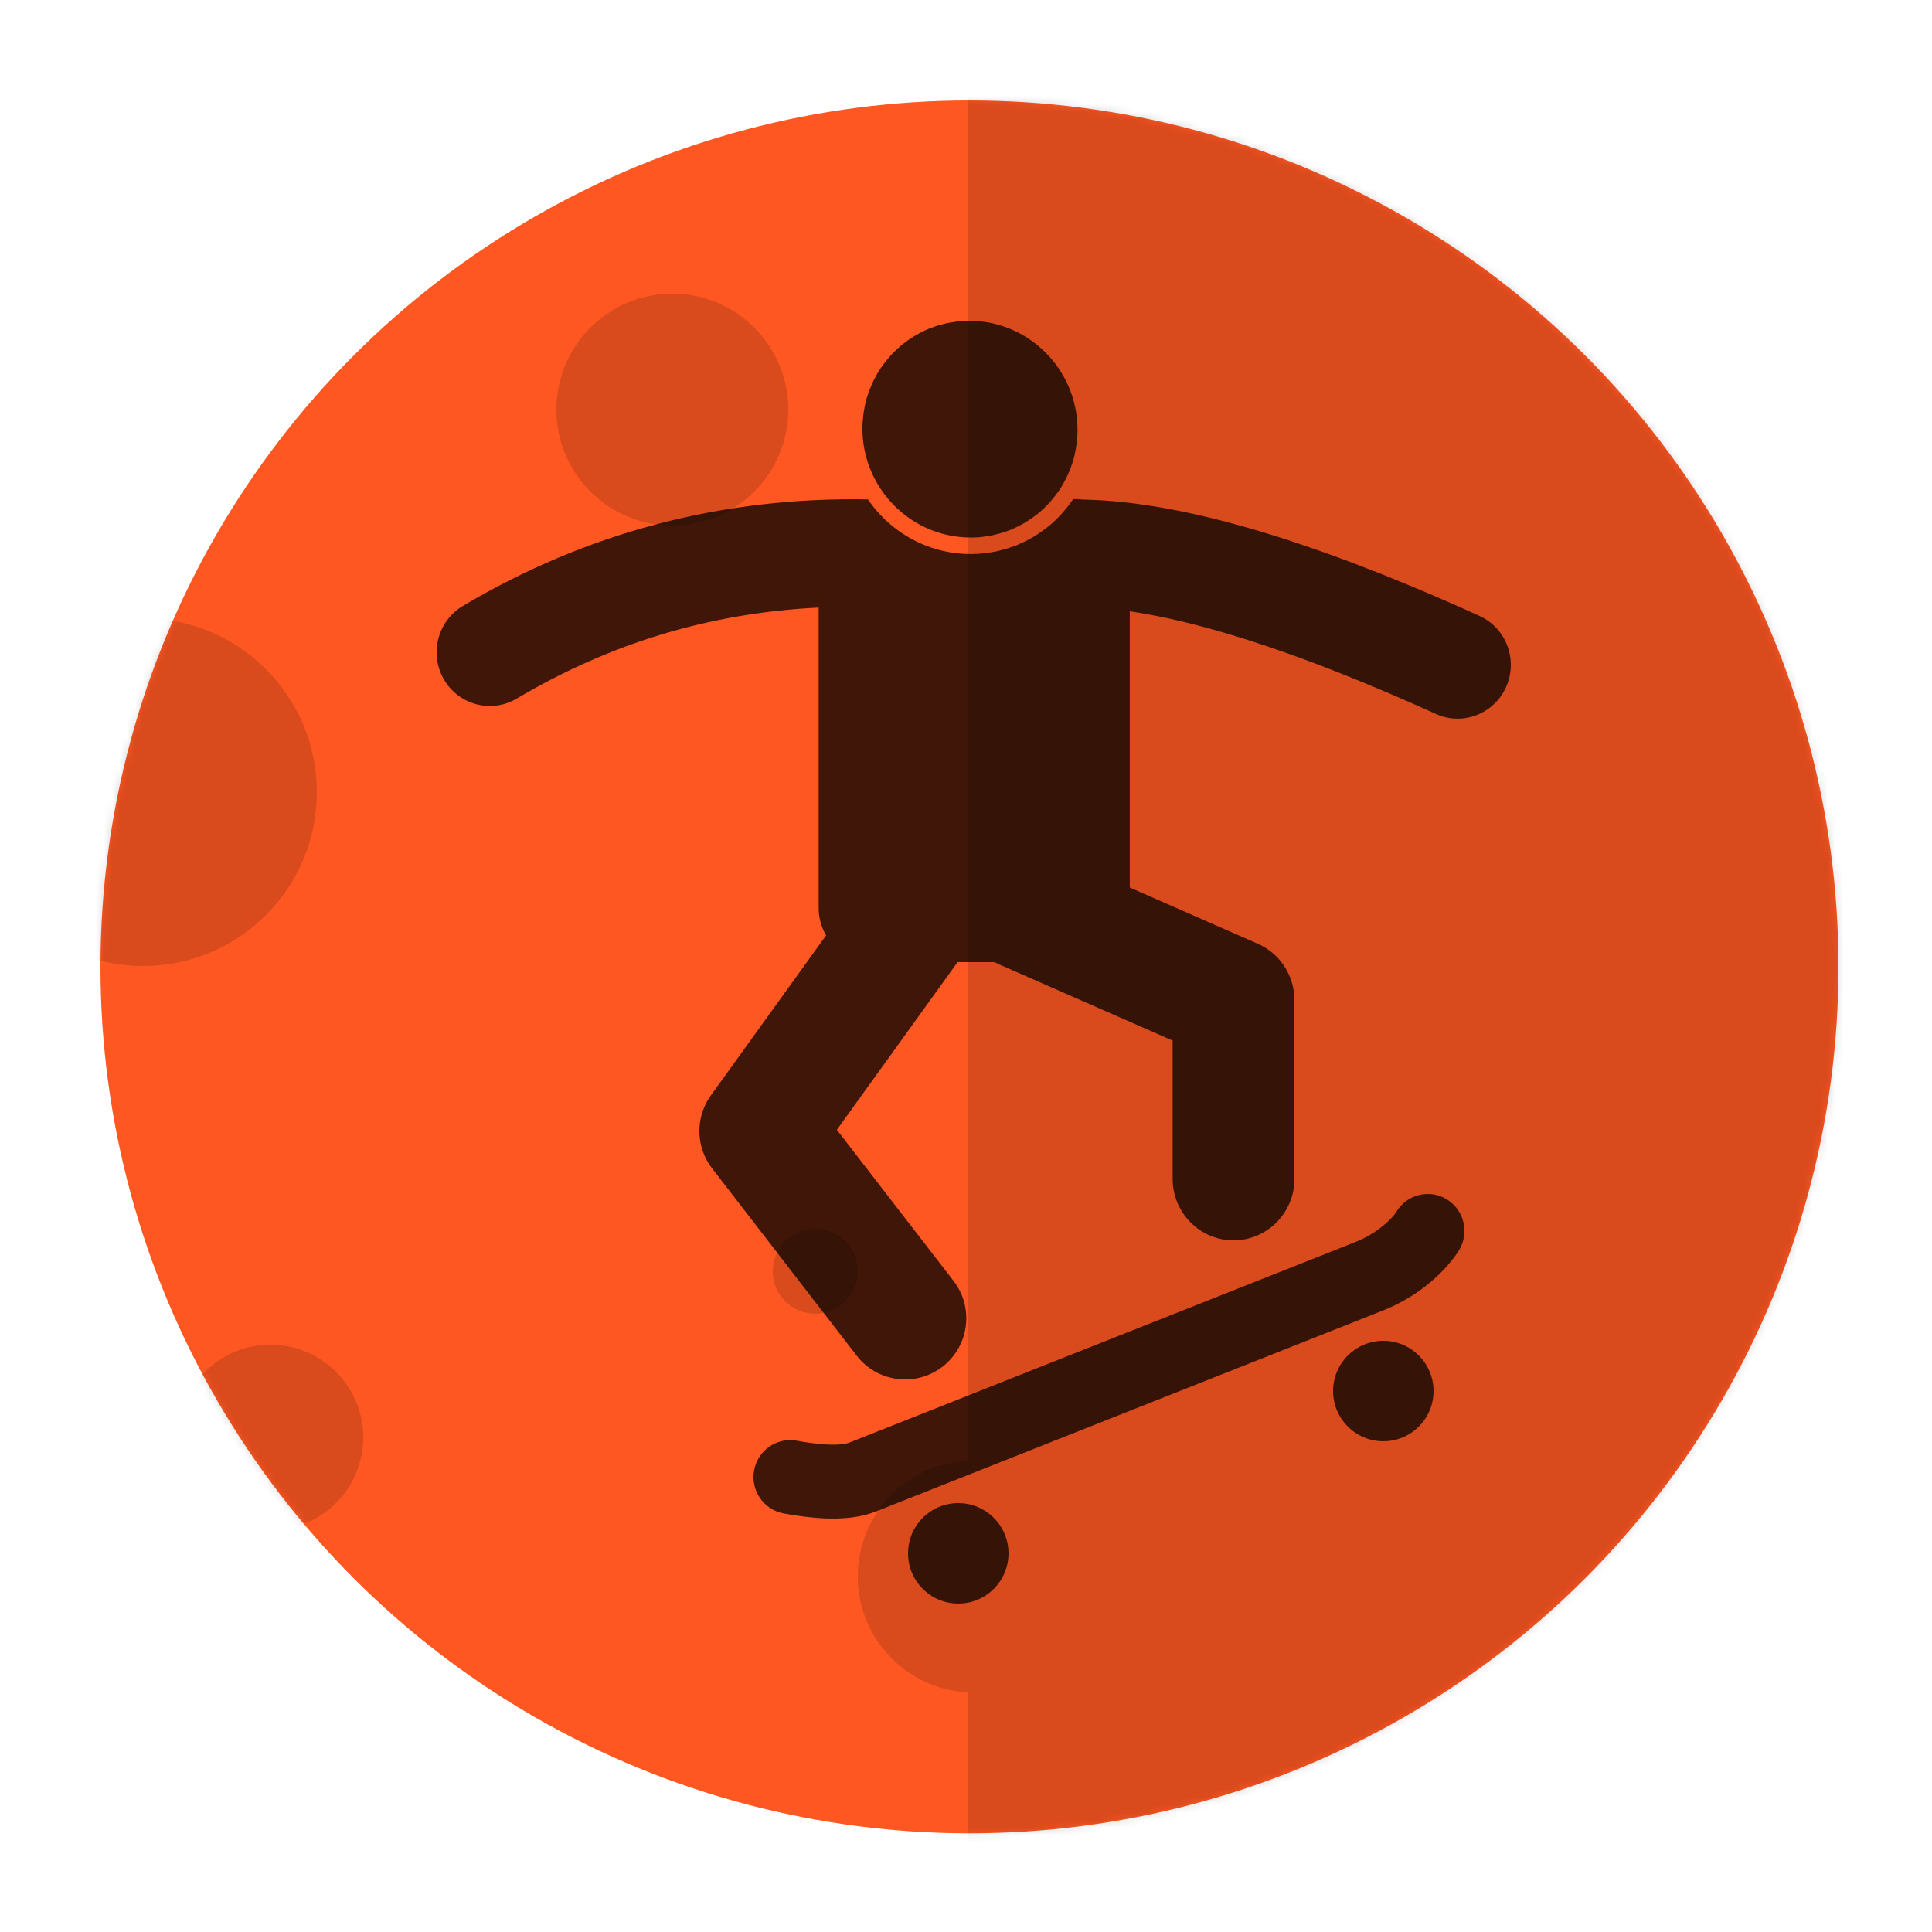 <?xml version="1.0" encoding="UTF-8"?>
<svg width="250px" height="250px" viewBox="0 0 250 250" version="1.1" xmlns="http://www.w3.org/2000/svg" xmlns:xlink="http://www.w3.org/1999/xlink">
    <title>Planet - 59 Skateboarding</title>
    <defs>
        <ellipse id="path-1" cx="112.448" cy="112.114" rx="112.448" ry="112.114"></ellipse>
        <circle id="path-3" cx="112.5" cy="112.5" r="112.5"></circle>
    </defs>
    <g id="Planet---59-Skateboarding" stroke="none" stroke-width="1" fill="none" fill-rule="evenodd">
        <g id="Elements/-Planet">
            <g id="Group-5" transform="translate(13, 13)">
                <mask id="mask-2" fill="white">
                    <use xlink:href="#path-1"></use>
                </mask>
                <use id="Oval-22" fill="#FF5722" xlink:href="#path-1"></use>
                <path d="M292.476,-47.059 L292.476,272.059 L112.264,272.059 L112.264,205.982 C104.321,205.598 98,199.037 98,191 C98,182.963 104.321,176.402 112.264,176.018 L112.264,-47.059 L292.476,-47.059 Z" id="Combined-Shape" fill-opacity="0.15" fill="#000000" mask="url(#mask-2)"></path>
                <circle id="Oval" fill-opacity="0.15" fill="#000000" mask="url(#mask-2)" cx="74" cy="40" r="15"></circle>
                <circle id="Oval-Copy-2" fill-opacity="0.15" fill="#000000" mask="url(#mask-2)" cx="22" cy="173" r="12"></circle>
                <circle id="Oval-Copy-4" fill-opacity="0.15" fill="#000000" mask="url(#mask-2)" cx="92.5" cy="151.5" r="5.5"></circle>
                <circle id="Oval-Copy-3" fill-opacity="0.15" fill="#000000" mask="url(#mask-2)" cx="5.5" cy="89.5" r="22.5"></circle>
            </g>
            <g id="Group" transform="translate(13.5, 12.5)">
                <mask id="mask-4" fill="white">
                    <use xlink:href="#path-3"></use>
                </mask>
                <g id="Oval-15"></g>
                <path d="M110.5,182 C114.09,182 117,184.91 117,188.5 C117,192.09 114.09,195 110.5,195 C106.91,195 104,192.09 104,188.5 C104,184.91 106.91,182 110.5,182 Z M173.709,142.691 C175.953,144.058 176.671,146.997 175.314,149.257 C175.048,149.699 174.616,150.309 174.004,151.028 C173.053,152.146 171.895,153.247 170.517,154.266 C169.002,155.387 167.301,156.347 165.411,157.095 L99.856,183.079 C96.874,184.261 92.968,184.261 87.9,183.334 C85.321,182.862 83.609,180.374 84.077,177.776 C84.546,175.178 87.017,173.454 89.597,173.926 C89.855,173.973 90.106,174.017 90.351,174.057 L91.068,174.167 L91.746,174.258 C91.855,174.272 91.963,174.285 92.07,174.297 L92.688,174.359 C92.888,174.377 93.081,174.392 93.267,174.404 L93.804,174.431 C95.011,174.474 95.88,174.379 96.378,174.181 L161.934,148.198 C163.041,147.759 164.025,147.204 164.896,146.56 C165.783,145.904 166.419,145.277 166.809,144.817 L166.998,144.584 C167.052,144.512 167.099,144.447 167.138,144.389 L167.189,144.307 C168.547,142.048 171.466,141.324 173.709,142.691 Z M165.5,161 C169.09,161 172,163.91 172,167.5 C172,171.09 169.09,174 165.5,174 C161.91,174 159,171.09 159,167.5 C159,163.91 161.91,161 165.5,161 Z M125.363,52.087 L125.69,52.088 C125.998,52.088 126.3,52.108 126.597,52.146 C133.195,52.255 140.935,53.66 149.859,56.348 L151.337,56.802 C153.323,57.422 155.365,58.104 157.466,58.847 L159.052,59.416 C159.318,59.513 159.585,59.611 159.853,59.709 L161.471,60.313 C162.557,60.723 163.658,61.148 164.773,61.589 L166.456,62.262 C167.304,62.604 168.159,62.954 169.023,63.314 L170.761,64.044 L172.521,64.796 L174.303,65.572 L176.107,66.371 C176.712,66.641 177.321,66.915 177.933,67.192 C181.402,68.766 182.952,72.881 181.394,76.385 C179.837,79.888 175.762,81.454 172.292,79.881 L170.602,79.12 L168.933,78.38 L167.287,77.663 L165.663,76.967 C165.394,76.853 165.126,76.739 164.859,76.627 L163.269,75.964 L161.701,75.322 L160.156,74.702 C159.645,74.499 159.137,74.299 158.633,74.103 L157.134,73.526 C156.885,73.432 156.638,73.338 156.392,73.246 L154.926,72.701 L153.483,72.178 C153.006,72.007 152.532,71.84 152.062,71.676 L150.665,71.196 C150.434,71.118 150.204,71.041 149.974,70.964 L148.611,70.517 C148.16,70.371 147.714,70.229 147.271,70.09 L145.953,69.685 C145.518,69.554 145.086,69.426 144.659,69.302 L143.387,68.94 C143.177,68.881 142.968,68.824 142.76,68.767 L141.524,68.437 C141.319,68.384 141.116,68.332 140.914,68.28 L139.712,67.982 C139.514,67.935 139.316,67.888 139.12,67.842 L137.952,67.576 C137.76,67.533 137.568,67.492 137.378,67.451 L136.245,67.217 C135.018,66.973 133.833,66.767 132.69,66.599 L132.689,102.345 L149.26,109.623 C152.048,110.847 153.883,113.578 153.995,116.631 L154,116.927 L154,140.036 C154,144.434 150.472,148 146.12,148 C141.853,148 138.378,144.573 138.244,140.294 L138.24,140.036 L138.239,122.149 L115.742,112.27 C115.552,112.187 115.367,112.097 115.187,112.001 L110.413,112 L94.79,133.695 L109.889,153.25 C112.504,156.636 111.946,161.469 108.676,164.177 L108.459,164.351 C105.072,166.964 100.237,166.407 97.528,163.138 L97.355,162.921 L78.65,138.695 C76.573,136.006 76.451,132.303 78.317,129.489 L78.492,129.236 L93.396,108.54 C92.786,107.501 92.436,106.292 92.436,105 L92.436,66.118 C78.455,66.795 65.464,70.715 53.371,77.894 C50.092,79.84 45.873,78.735 43.947,75.424 C42.022,72.114 43.12,67.852 46.399,65.905 C62.425,56.391 79.925,51.788 98.759,52.121 L98.809,52.116 C98.813,52.122 98.813,52.122 98.814,52.122 L98.826,52.14 L98.994,52.38 L99.045,52.451 L99.118,52.552 L99.118,52.552 L99.192,52.652 L99.193,52.655 L99.204,52.669 L99.218,52.688 L99.256,52.739 L99.225,52.697 L99.298,52.794 L99.298,52.794 L99.326,52.83 L99.387,52.909 L99.344,52.854 L99.406,52.934 L99.406,52.934 L99.259,52.742 C99.358,52.873 99.459,53.002 99.561,53.13 C99.624,53.208 99.687,53.285 99.751,53.362 L99.775,53.391 L99.825,53.45 L99.851,53.48 L99.861,53.492 L99.876,53.509 L99.875,53.509 L99.9,53.538 L99.967,53.616 L99.978,53.628 L99.98,53.63 L100.035,53.693 L100.035,53.693 L100.072,53.735 L100.072,53.735 L100.03,53.687 L100.119,53.787 L100.072,53.735 L100.072,53.735 L100.121,53.79 L100.13,53.8 L100.134,53.804 L100.197,53.874 L100.205,53.883 L100.205,53.883 L100.286,53.972 L100.286,53.972 L100.345,54.036 L100.402,54.097 L100.402,54.097 L100.408,54.103 L100.428,54.124 L100.685,54.39 C100.78,54.486 100.877,54.581 100.974,54.675 L100.986,54.687 L101.01,54.71 L101.02,54.719 L101.02,54.719 L101.024,54.723 L101.048,54.746 L101.065,54.762 L101.086,54.782 L101.101,54.796 L101.101,54.796 L101.173,54.863 L101.198,54.887 L101.202,54.891 L101.246,54.931 L101.321,54.999 L101.498,55.157 C101.588,55.237 101.68,55.316 101.772,55.394 L101.914,55.512 L101.914,55.512 L102.067,55.638 L102.135,55.692 L102.135,55.692 L102.194,55.738 L102.198,55.741 L102.248,55.78 L102.289,55.812 L102.329,55.843 L102.332,55.845 L102.333,55.846 L102.351,55.86 L102.366,55.872 L102.366,55.872 L102.426,55.917 L102.476,55.955 L102.485,55.962 L102.494,55.969 L102.494,55.969 L102.572,56.027 L102.58,56.033 L102.655,56.088 L102.659,56.091 L102.663,56.094 L102.685,56.11 L102.746,56.154 L102.75,56.157 L102.806,56.197 L102.808,56.198 L102.821,56.208 L102.868,56.241 L102.885,56.253 L102.986,56.323 L102.986,56.323 L103.008,56.339 L103.021,56.348 L103.117,56.414 L103.139,56.429 L103.181,56.457 L103.165,56.446 L103.251,56.504 L103.205,56.473 L103.522,56.681 C103.643,56.757 103.764,56.832 103.886,56.905 L104.256,57.121 L104.363,57.181 L104.386,57.194 L104.398,57.2 L104.414,57.209 C104.467,57.238 104.52,57.267 104.573,57.295 L104.578,57.298 L104.731,57.379 L104.731,57.379 L104.764,57.396 L104.891,57.461 L104.891,57.461 L104.79,57.41 L104.935,57.483 L104.935,57.483 L105.006,57.518 L105.08,57.555 L105.08,57.555 L105.099,57.565 L105.099,57.565 L105.163,57.596 L105.23,57.628 L105.23,57.628 L105.24,57.633 L105.278,57.651 L105.337,57.679 L105.665,57.828 L105.665,57.828 L106.024,57.982 L106.043,57.989 L106.03,57.984 L106.128,58.024 C106.11,58.017 106.093,58.01 106.076,58.003 L106.043,57.989 L106.436,58.145 L106.436,58.145 L106.853,58.298 C106.875,58.305 106.897,58.313 106.919,58.321 L106.935,58.326 L106.95,58.331 L107.378,58.471 C108.919,58.95 110.556,59.203 112.25,59.191 C112.791,59.186 113.321,59.155 113.847,59.098 L114.054,59.07 L114.773,58.963 C114.991,58.93 115.182,58.897 115.37,58.859 L115.581,58.809 L115.924,58.72 L116.443,58.588 L116.709,58.512 L117.004,58.42 L117.921,58.104 L118.201,57.989 L118.345,57.916 L118.316,57.928 L118.71,57.757 L119.05,57.597 L119.266,57.493 C119.393,57.429 119.519,57.364 119.643,57.297 L120.146,57.014 L120.445,56.832 C120.893,56.548 121.288,56.278 121.657,56.002 L122.137,55.638 L122.269,55.531 C122.776,55.108 123.271,54.639 123.74,54.134 C123.812,54.058 123.886,53.976 123.966,53.882 L124.091,53.735 C124.391,53.393 124.673,53.046 124.936,52.688 L125.028,52.558 L125.317,52.155 L125.318,52.154 L125.343,52.12 L125.363,52.087 Z M111.815,29.012 C119.511,28.956 125.823,35.185 125.931,42.931 C125.943,43.595 125.888,44.24 125.815,44.879 C125.795,45.031 125.776,45.185 125.75,45.333 C125.654,45.952 125.531,46.571 125.35,47.161 C125.331,47.217 125.309,47.266 125.288,47.323 C125.12,47.872 124.912,48.401 124.678,48.919 C124.617,49.05 124.557,49.185 124.496,49.316 C124.228,49.858 123.938,50.383 123.607,50.878 L123.443,51.106 C123.14,51.548 122.809,51.959 122.46,52.356 C122.369,52.466 122.281,52.569 122.185,52.669 C121.852,53.028 121.503,53.367 121.136,53.687 C121.057,53.757 120.977,53.825 120.896,53.892 L120.759,54 L120.621,54.103 C120.211,54.424 119.784,54.718 119.34,55 C119.231,55.066 119.125,55.135 119.014,55.198 C118.554,55.467 118.074,55.705 117.582,55.917 C117.521,55.943 117.461,55.968 117.401,55.993 C117.361,56.014 117.32,56.042 117.277,56.059 L117.005,56.157 L116.725,56.253 C116.559,56.309 116.395,56.371 116.223,56.423 C115.951,56.511 115.674,56.578 115.392,56.648 L115.17,56.706 L114.94,56.764 C114.721,56.808 114.499,56.843 114.275,56.875 L113.939,56.922 L113.773,56.949 L113.605,56.973 C113.299,57.007 112.993,57.03 112.684,57.042 L112.22,57.054 C112.012,57.056 111.805,57.053 111.599,57.045 L111.484,57.04 C111.456,57.039 111.428,57.038 111.401,57.036 C110.911,57.011 110.427,56.961 109.951,56.886 C109.935,56.883 109.919,56.88 109.902,56.878 C109.542,56.82 109.185,56.748 108.834,56.663 C108.812,56.657 108.789,56.651 108.767,56.646 C108.675,56.623 108.584,56.6 108.493,56.575 C108.467,56.568 108.442,56.561 108.416,56.554 C108.322,56.528 108.228,56.501 108.135,56.473 L108.083,56.457 C107.862,56.39 107.644,56.318 107.428,56.241 L107.311,56.198 C107.234,56.17 107.157,56.14 107.08,56.111 L107.024,56.088 C106.932,56.052 106.84,56.015 106.749,55.977 C106.727,55.967 106.706,55.958 106.684,55.949 L106.481,55.86 L106.483,55.861 L106.448,55.845 L106.373,55.812 C106.27,55.766 106.168,55.717 106.066,55.668 L105.796,55.533 C105.75,55.51 105.704,55.486 105.658,55.462 L105.701,55.484 L105.435,55.342 L105.435,55.342 C105.379,55.312 105.324,55.281 105.269,55.25 C105.181,55.2 105.093,55.149 105.005,55.097 L104.915,55.042 L104.915,55.042 C104.775,54.958 104.637,54.871 104.501,54.782 C104.465,54.758 104.429,54.734 104.394,54.71 L104.359,54.687 L104.277,54.632 L104.161,54.552 L103.934,54.391 L103.934,54.391 C103.871,54.345 103.809,54.299 103.747,54.252 C103.694,54.212 103.641,54.172 103.588,54.131 L103.423,54.001 L103.423,54.001 C103.389,53.974 103.355,53.947 103.322,53.92 C103.285,53.889 103.247,53.859 103.21,53.828 L103.177,53.8 C102.949,53.61 102.728,53.412 102.512,53.208 C102.437,53.137 102.362,53.065 102.288,52.991 C102.261,52.964 102.234,52.937 102.207,52.91 L102.128,52.83 C102.069,52.77 102.01,52.709 101.952,52.647 C101.927,52.62 101.903,52.594 101.878,52.567 C101.793,52.476 101.71,52.384 101.627,52.291 C101.623,52.285 101.618,52.28 101.614,52.275 C101.564,52.219 101.515,52.162 101.466,52.105 C101.462,52.099 101.457,52.093 101.453,52.088 C99.402,49.672 98.145,46.551 98.096,43.139 C98.083,42.481 98.14,41.834 98.215,41.196 C98.235,41.044 98.255,40.892 98.28,40.742 C98.376,40.123 98.5,39.506 98.684,38.913 C98.698,38.856 98.718,38.808 98.737,38.756 C98.91,38.201 99.121,37.671 99.353,37.147 C99.416,37.015 99.477,36.891 99.531,36.763 C99.802,36.219 100.095,35.689 100.427,35.186 C100.474,35.112 100.531,35.052 100.579,34.975 C100.891,34.532 101.22,34.108 101.575,33.704 C101.664,33.605 101.747,33.506 101.839,33.408 C102.249,32.968 102.682,32.556 103.141,32.173 C103.222,32.107 103.313,32.044 103.39,31.98 C103.809,31.649 104.249,31.342 104.706,31.062 C104.808,30.999 104.901,30.935 105.004,30.876 C105.53,30.575 106.074,30.299 106.638,30.065 C106.677,30.049 106.713,30.024 106.753,30.008 C106.919,29.94 107.09,29.893 107.259,29.832 C107.443,29.762 107.625,29.695 107.819,29.639 C108.066,29.554 108.323,29.495 108.58,29.431 C108.752,29.39 108.926,29.338 109.1,29.301 C109.408,29.243 109.717,29.195 110.026,29.155 C110.166,29.138 110.294,29.106 110.432,29.097 C110.888,29.046 111.348,29.017 111.815,29.012 Z" id="Combined-Shape" fill-opacity="0.75" fill="#000000" mask="url(#mask-4)"></path>
            </g>
        </g>
    </g>
</svg>